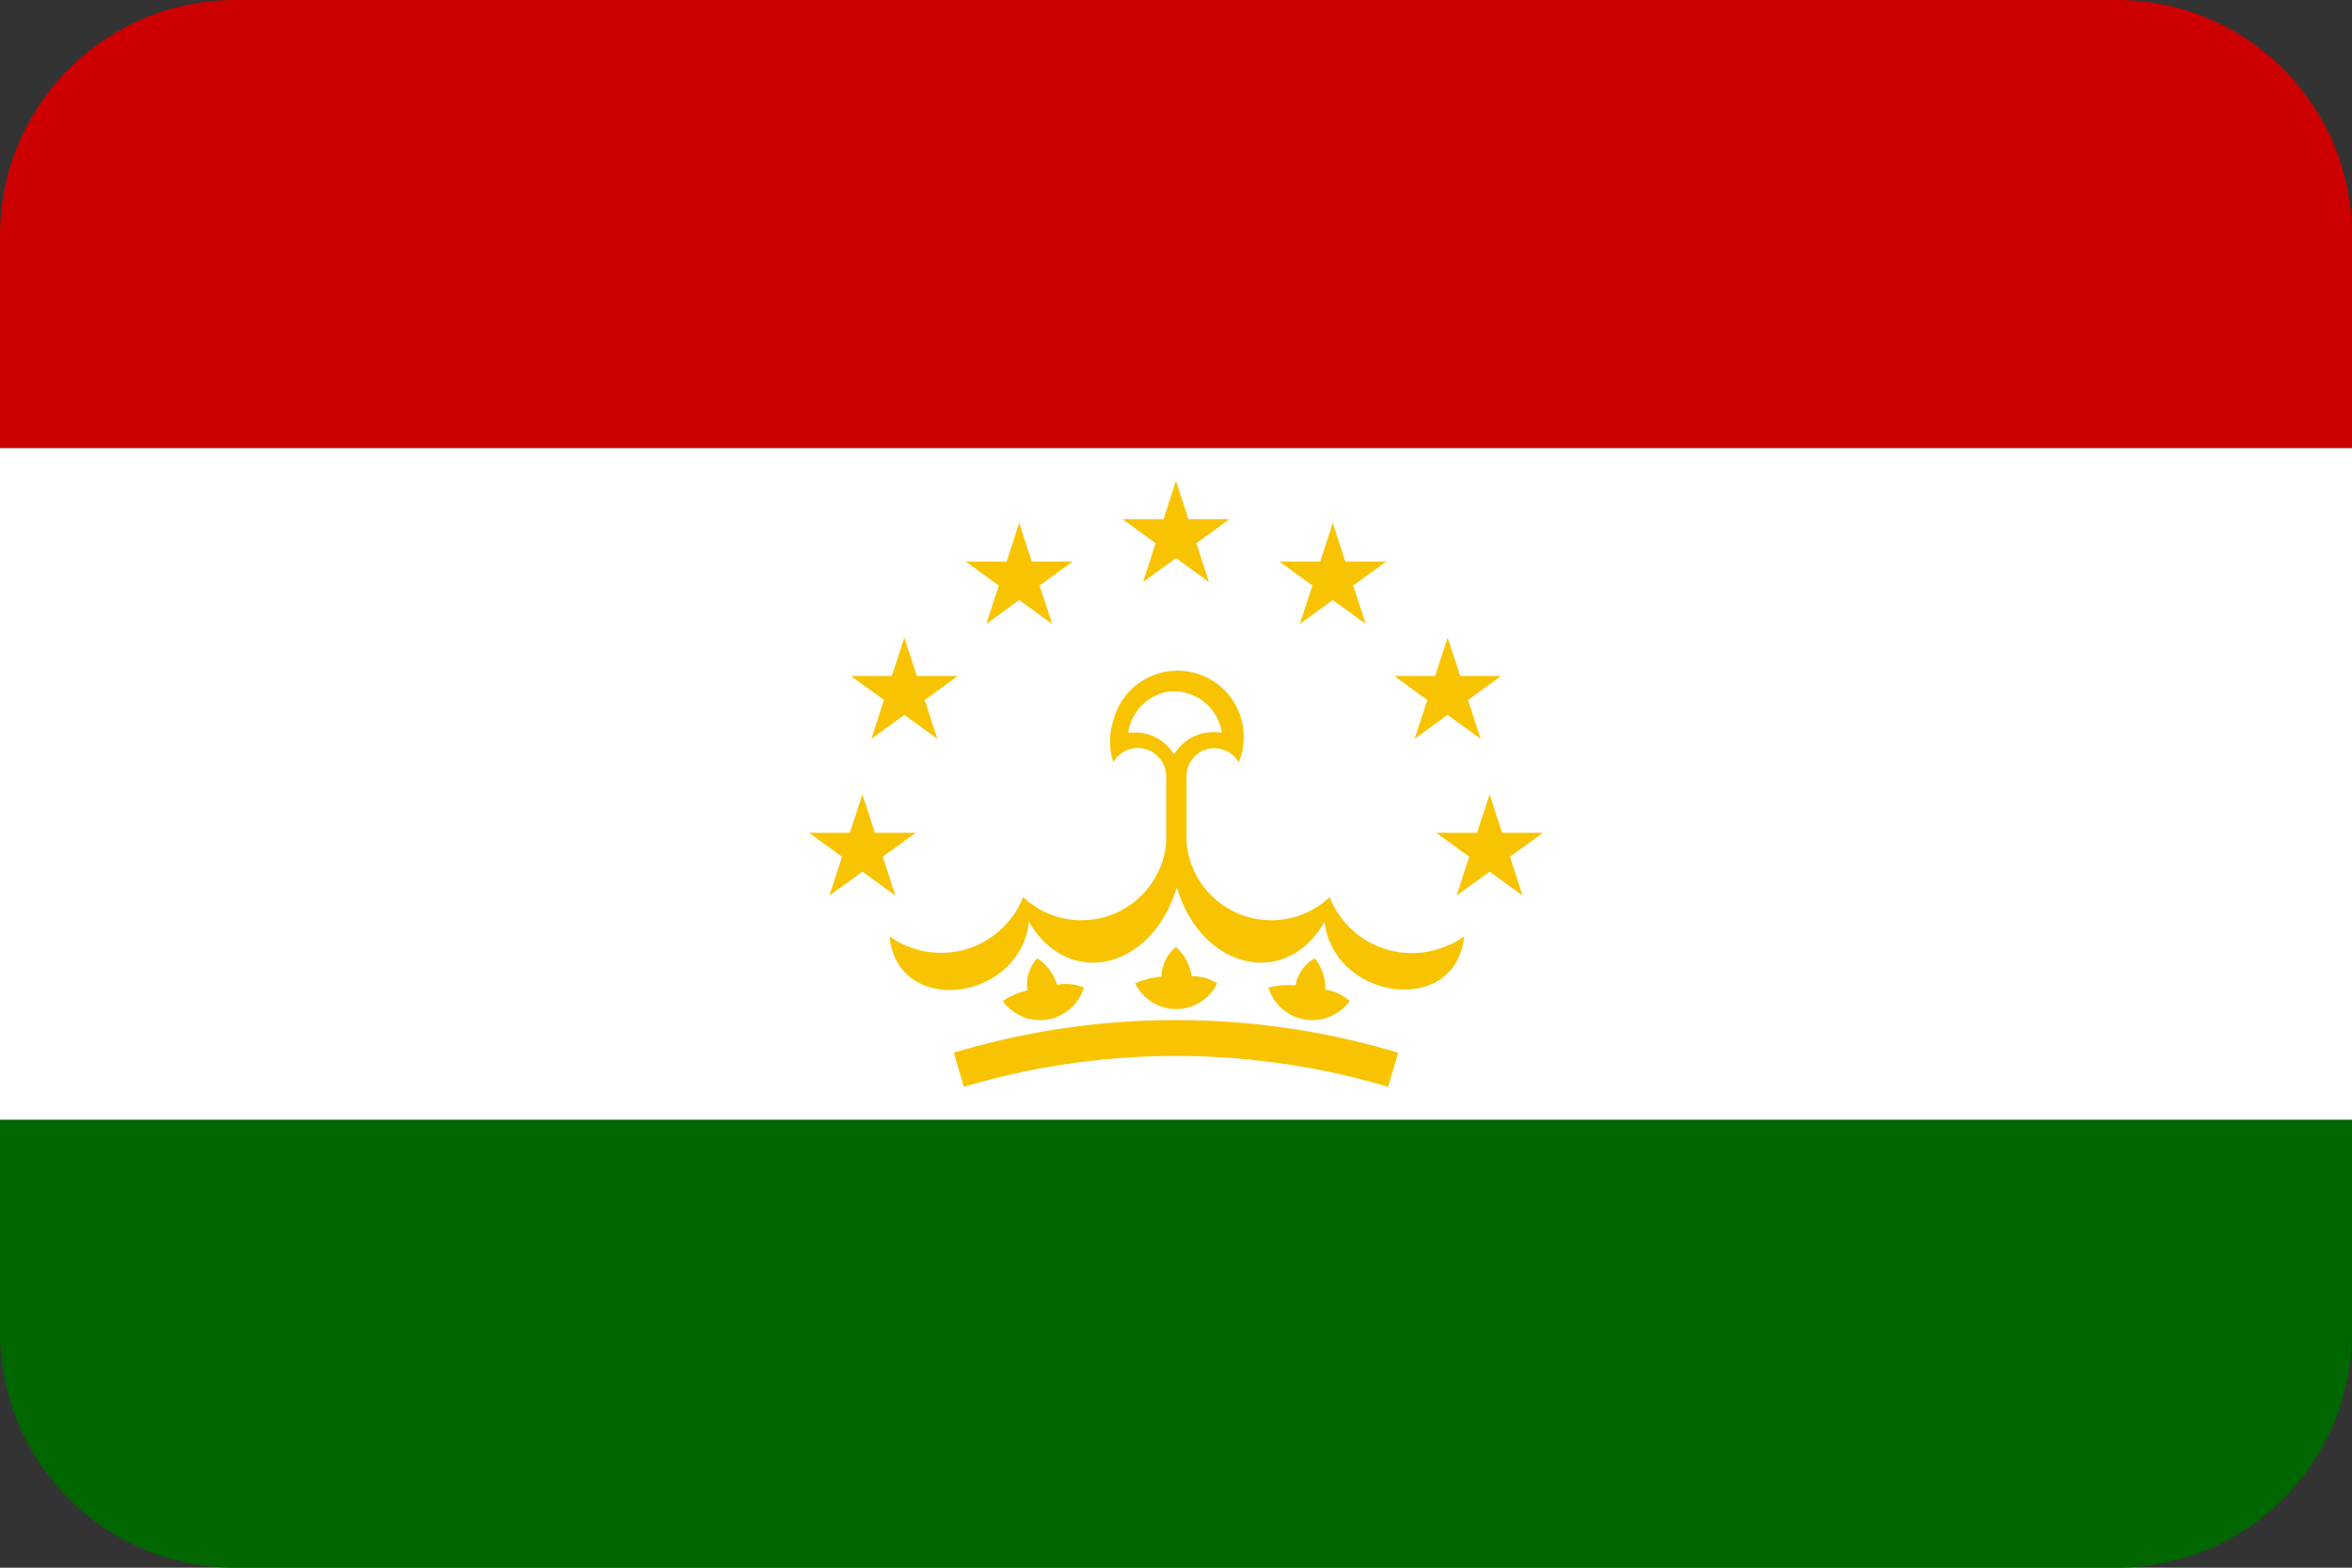 <svg id="Layer_1" data-name="Layer 1" xmlns="http://www.w3.org/2000/svg" viewBox="0 0 60 40"><rect x="0" y="0" width="60" height="40" fill="#333333" stroke="none"/><defs><style>.cls-1{fill:#060;}.cls-2{fill:#fff;}.cls-3{fill:#c00;}.cls-4{fill:#f8c300;}</style></defs><title>флаги</title><path class="cls-1" d="M60,34V28.57H0V34a6,6,0,0,0,6,6H54A6,6,0,0,0,60,34Z"/><rect class="cls-2" y="11.43" width="60" height="17.14"/><path class="cls-3" d="M0,6v5.43H60V6a6,6,0,0,0-6-6H6A6,6,0,0,0,0,6Z"/><path class="cls-4" d="M33.92,22.89a2.17,2.17,0,0,1-3.65-1.39V19.79a.71.71,0,0,1,.73-.7.73.73,0,0,1,.6.36,1.69,1.69,0,1,0-3.2-1.06,1.74,1.74,0,0,0,0,1.06.72.72,0,0,1,1-.26.73.73,0,0,1,.35.6V21.5a2.17,2.17,0,0,1-3.65,1.39,2.25,2.25,0,0,1-2.93,1.26,1.87,1.87,0,0,1-.48-.26c.21,2.08,3.33,1.66,3.56-.37,1,1.72,3.14,1.23,3.77-.88h0c.63,2.11,2.79,2.6,3.77.88.23,2,3.35,2.45,3.56.37a1.87,1.87,0,0,1-.48.26A2.25,2.25,0,0,1,33.92,22.89ZM28.78,18.7a1.25,1.25,0,0,1,1-1.05,1.24,1.24,0,0,1,1.39,1.05,1.17,1.17,0,0,0-1.22.55A1.17,1.17,0,0,0,28.78,18.7Z"/><polygon class="cls-4" points="27.65 25.2 27.65 25.2 27.65 25.2 27.65 25.2"/><path class="cls-4" d="M27.65,25.2a1.13,1.13,0,0,0-.68-.07,1.26,1.26,0,0,0-.51-.68,1,1,0,0,0-.25.82,2,2,0,0,0-.63.27A1.17,1.17,0,0,0,27.65,25.2Z"/><polygon class="cls-4" points="31.05 25.09 31.05 25.09 31.05 25.09 31.05 25.09"/><path class="cls-4" d="M31.05,25.09a1.13,1.13,0,0,0-.65-.18,1.27,1.27,0,0,0-.4-.75,1,1,0,0,0-.37.76,2,2,0,0,0-.67.17A1.16,1.16,0,0,0,31.05,25.09Z"/><path class="cls-4" d="M33.54,24.45a1,1,0,0,0-.49.69,2.06,2.06,0,0,0-.69.06,1.17,1.17,0,0,0,2.07.34,1.21,1.21,0,0,0-.62-.29A1.23,1.23,0,0,0,33.54,24.45Z"/><polygon class="cls-4" points="34.43 25.54 34.43 25.54 34.43 25.54 34.43 25.54"/><path class="cls-4" d="M24.33,26.86l.26.87a19,19,0,0,1,10.82,0l.26-.87A19.72,19.72,0,0,0,24.33,26.86Z"/><polygon class="cls-4" points="29.48 13.86 29.16 14.85 30 14.24 30.84 14.85 30.52 13.86 31.36 13.25 30.32 13.25 30 12.27 29.68 13.25 28.64 13.25 29.48 13.86"/><polygon class="cls-4" points="25.48 14.94 25.16 15.92 26 15.31 26.84 15.92 26.52 14.94 27.36 14.33 26.32 14.33 26 13.34 25.68 14.33 24.64 14.33 25.48 14.94"/><polygon class="cls-4" points="22.55 17.86 22.23 18.85 23.07 18.24 23.91 18.85 23.59 17.86 24.43 17.25 23.39 17.25 23.07 16.27 22.75 17.25 21.71 17.25 22.55 17.86"/><polygon class="cls-4" points="22 22.24 22.84 22.85 22.52 21.86 23.36 21.25 22.32 21.25 22 20.27 21.68 21.25 20.64 21.25 21.48 21.86 21.16 22.85 22 22.24"/><polygon class="cls-4" points="33.48 14.94 33.16 15.92 34 15.31 34.84 15.92 34.52 14.94 35.36 14.33 34.32 14.33 34 13.34 33.68 14.33 32.64 14.33 33.48 14.94"/><polygon class="cls-4" points="36.41 17.86 36.09 18.85 36.93 18.24 37.77 18.85 37.45 17.86 38.29 17.25 37.25 17.25 36.93 16.27 36.61 17.25 35.57 17.25 36.41 17.86"/><polygon class="cls-4" points="38.52 21.86 39.36 21.25 38.32 21.25 38 20.27 37.68 21.25 36.64 21.25 37.48 21.86 37.16 22.85 38 22.24 38.84 22.85 38.52 21.86"/></svg>